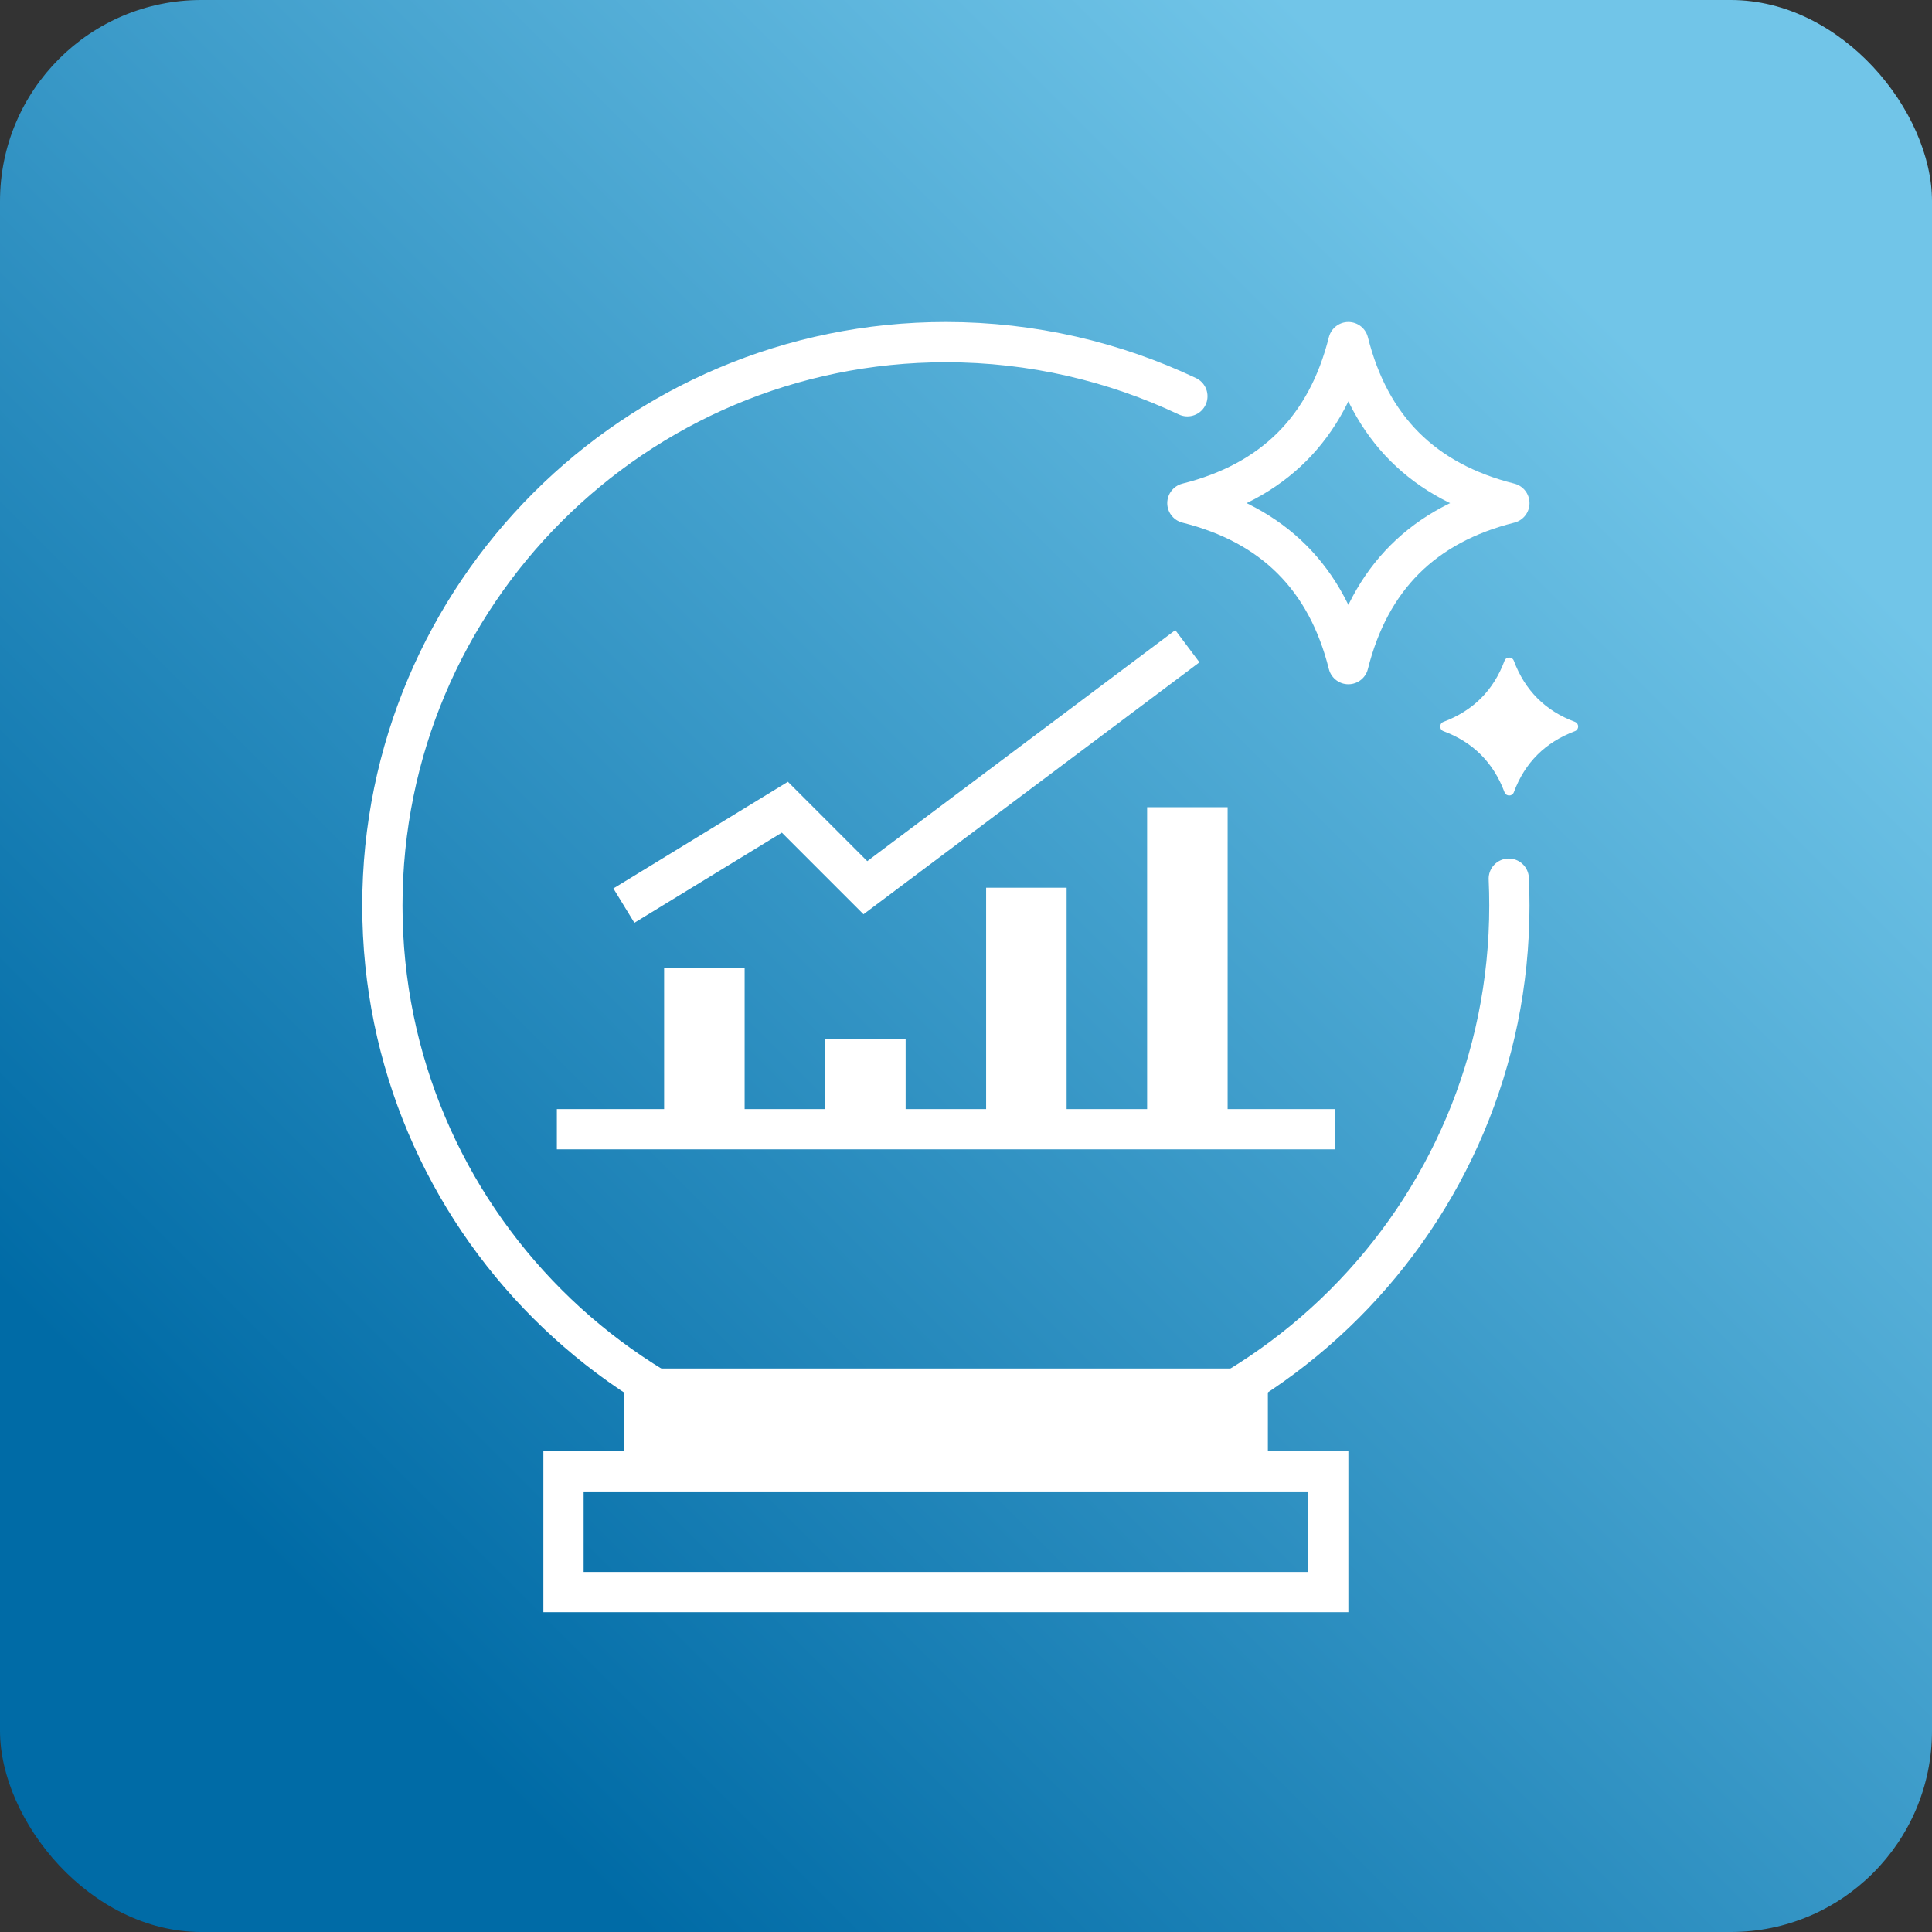 <?xml version="1.0" encoding="UTF-8"?> <svg xmlns="http://www.w3.org/2000/svg" width="96" height="96" viewBox="0 0 96 96" fill="none"><rect x="0" y="0" width="96" height="96" fill="#333333" stroke="none"/><g clip-path="url(#clip0_62_811)"><rect width="96" height="96" rx="10" fill="url(#paint0_linear_62_811)"></rect><g clip-path="url(#clip1_62_811)"><path d="M75 25C70.73 26.07 68.07 28.73 67 33C65.93 28.73 63.27 26.07 59 25C63.27 23.93 65.93 21.27 67 17C68.07 21.27 70.73 23.93 75 25Z" stroke="white" stroke-width="2" stroke-linejoin="round"></path><path d="M78.26 36.33C76.79 36.88 75.77 37.89 75.22 39.37C75.14 39.58 74.84 39.58 74.76 39.37C74.21 37.9 73.2 36.88 71.72 36.33C71.51 36.25 71.51 35.95 71.72 35.87C73.19 35.32 74.21 34.31 74.76 32.83C74.84 32.62 75.14 32.62 75.22 32.83C75.77 34.3 76.78 35.32 78.26 35.87C78.47 35.95 78.47 36.25 78.26 36.33Z" fill="white"></path><path d="M74.97 43.66C74.99 44.1 75 44.55 75 45C75 60.46 62.46 73 47 73C31.54 73 19 60.46 19 45C19 29.54 31.54 17 47 17C51.29 17 55.36 17.97 59 19.69" stroke="white" stroke-width="2" stroke-miterlimit="10" stroke-linecap="round"></path><path d="M63 68H31V73H63V68Z" fill="white"></path><path d="M66 73.11V79.11H28V73.11H66Z" stroke="white" stroke-width="2"></path><path d="M27.67 56.11H66.33" stroke="white" stroke-width="2" stroke-miterlimit="10"></path><path d="M31 45L39 40.11L43 44.11L59 32.11" stroke="white" stroke-width="2" stroke-miterlimit="10"></path><path d="M37 48.11H33V56.11H37V48.11Z" fill="white"></path><path d="M45 51.61H41V56.11H45V51.61Z" fill="white"></path><path d="M53 44.11H49V56.11H53V44.11Z" fill="white"></path><path d="M61 40.11H57V56.11H61V40.11Z" fill="white"></path></g></g><defs><linearGradient id="paint0_linear_62_811" x1="80" y1="16" x2="16" y2="80" gradientUnits="userSpaceOnUse"><stop stop-color="#71C5E8"></stop><stop offset="1" stop-color="#006BA6"></stop></linearGradient><clipPath id="clip0_62_811"><rect width="96" height="96" fill="white"></rect></clipPath><clipPath id="clip1_62_811"><rect width="60.42" height="64.11" fill="white" transform="translate(18 16)"></rect></clipPath></defs></svg> 